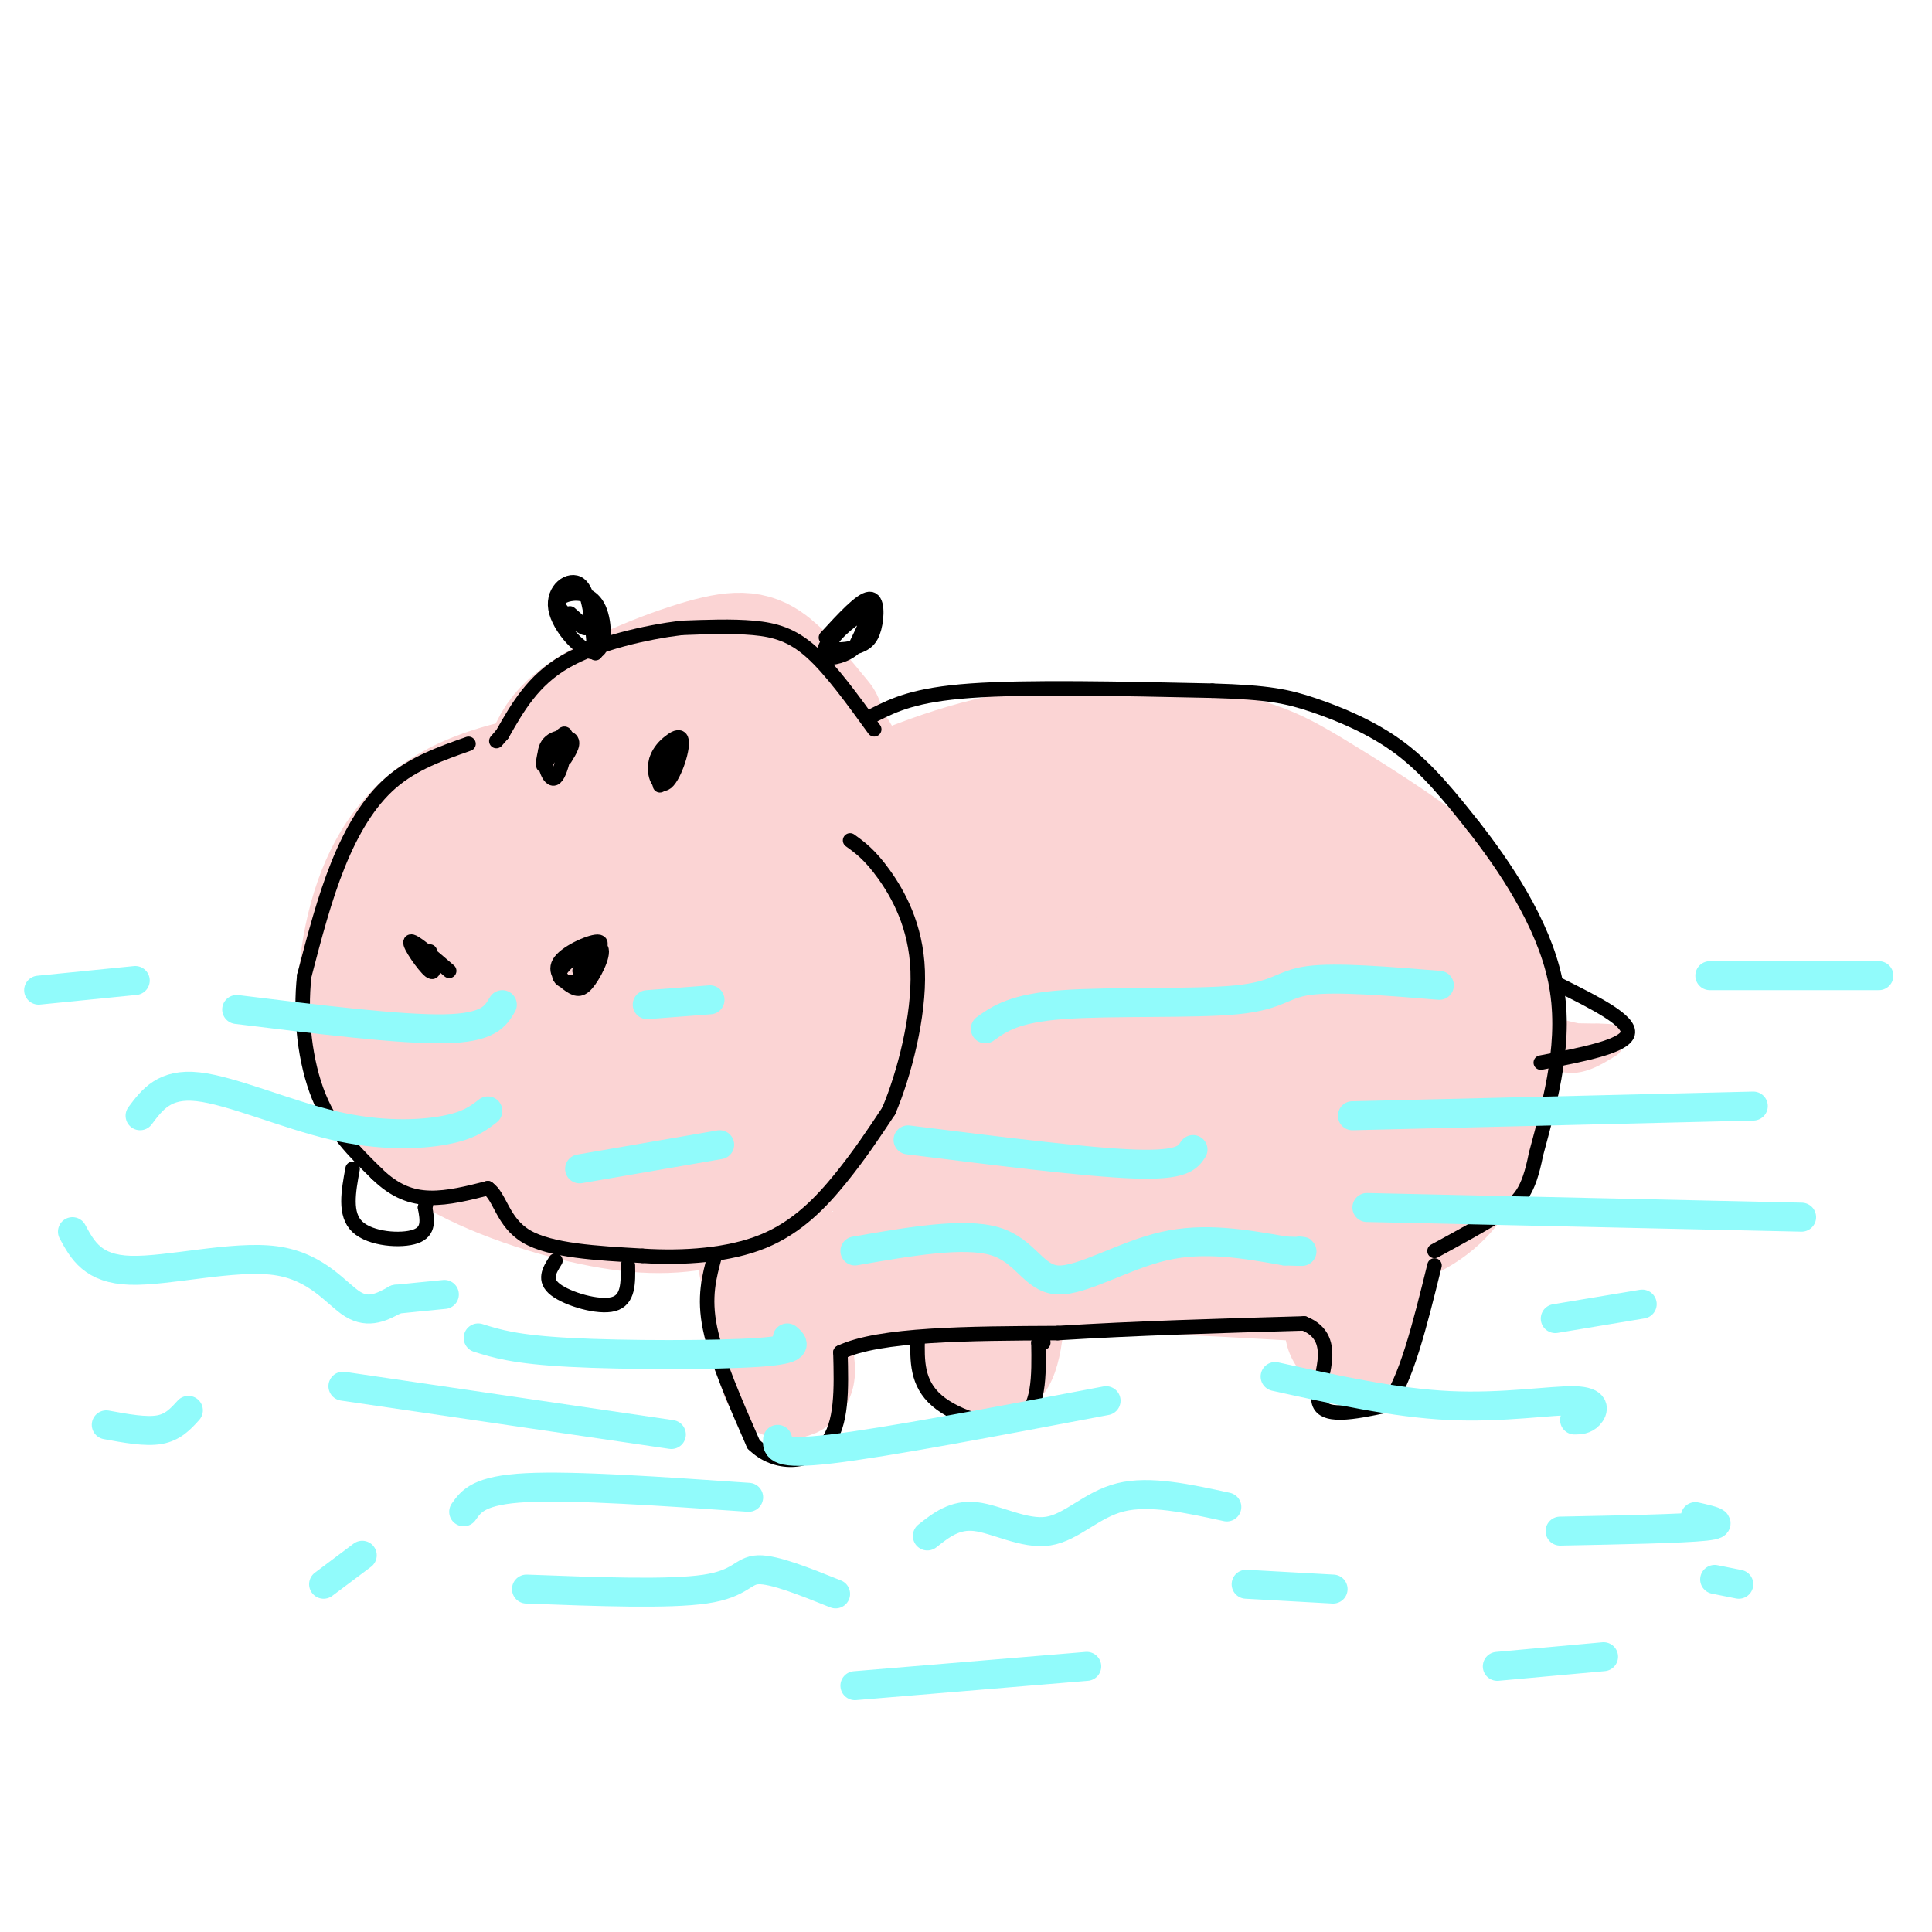 <svg viewBox='0 0 400 400' version='1.1' xmlns='http://www.w3.org/2000/svg' xmlns:xlink='http://www.w3.org/1999/xlink'><g fill='none' stroke='#FBD4D4' stroke-width='28' stroke-linecap='round' stroke-linejoin='round'><path d='M169,150c-3.494,-4.268 -6.988,-8.536 -10,-11c-3.012,-2.464 -5.542,-3.125 -13,-1c-7.458,2.125 -19.845,7.036 -26,12c-6.155,4.964 -6.077,9.982 -6,15'/><path d='M117,161c-8.173,1.589 -16.345,3.179 -23,7c-6.655,3.821 -11.792,9.875 -15,19c-3.208,9.125 -4.488,21.321 -2,30c2.488,8.679 8.744,13.839 15,19'/><path d='M92,236c8.113,5.533 20.896,9.864 31,12c10.104,2.136 17.528,2.075 25,0c7.472,-2.075 14.992,-6.164 20,-13c5.008,-6.836 7.504,-16.418 10,-26'/><path d='M178,209c1.022,-9.422 -1.422,-19.978 -5,-27c-3.578,-7.022 -8.289,-10.511 -13,-14'/><path d='M150,158c2.747,0.729 5.494,1.459 8,5c2.506,3.541 4.772,9.895 6,14c1.228,4.105 1.418,5.961 0,10c-1.418,4.039 -4.444,10.260 -7,14c-2.556,3.740 -4.643,4.999 -9,7c-4.357,2.001 -10.984,4.743 -17,3c-6.016,-1.743 -11.420,-7.970 -14,-12c-2.580,-4.030 -2.337,-5.864 -3,-9c-0.663,-3.136 -2.231,-7.576 2,-12c4.231,-4.424 14.262,-8.833 20,-11c5.738,-2.167 7.182,-2.092 13,-1c5.818,1.092 16.011,3.200 21,10c4.989,6.800 4.775,18.293 4,25c-0.775,6.707 -2.110,8.628 -6,13c-3.890,4.372 -10.336,11.196 -15,15c-4.664,3.804 -7.548,4.589 -12,6c-4.452,1.411 -10.474,3.447 -18,1c-7.526,-2.447 -16.558,-9.377 -21,-14c-4.442,-4.623 -4.294,-6.940 -5,-11c-0.706,-4.060 -2.267,-9.862 -1,-18c1.267,-8.138 5.362,-18.611 11,-25c5.638,-6.389 12.819,-8.695 20,-11'/><path d='M127,157c5.693,-1.622 9.925,-0.176 14,2c4.075,2.176 7.991,5.082 11,8c3.009,2.918 5.109,5.847 7,11c1.891,5.153 3.571,12.528 3,20c-0.571,7.472 -3.394,15.040 -6,20c-2.606,4.960 -4.996,7.312 -10,10c-5.004,2.688 -12.621,5.713 -18,7c-5.379,1.287 -8.520,0.838 -13,-1c-4.480,-1.838 -10.299,-5.063 -14,-10c-3.701,-4.937 -5.282,-11.586 -6,-16c-0.718,-4.414 -0.571,-6.594 1,-10c1.571,-3.406 4.565,-8.040 12,-12c7.435,-3.960 19.310,-7.246 26,-7c6.690,0.246 8.195,4.025 9,8c0.805,3.975 0.909,8.147 -1,12c-1.909,3.853 -5.831,7.387 -9,9c-3.169,1.613 -5.584,1.307 -8,1'/><path d='M127,193c-1.737,-4.010 -3.474,-8.019 -1,-12c2.474,-3.981 9.159,-7.932 16,-10c6.841,-2.068 13.837,-2.251 17,0c3.163,2.251 2.492,6.938 0,10c-2.492,3.062 -6.806,4.500 -10,3c-3.194,-1.500 -5.267,-5.939 -6,-11c-0.733,-5.061 -0.125,-10.745 3,-14c3.125,-3.255 8.765,-4.082 13,-4c4.235,0.082 7.063,1.074 9,3c1.937,1.926 2.983,4.788 4,10c1.017,5.212 2.005,12.775 1,17c-1.005,4.225 -4.002,5.113 -7,6'/><path d='M160,152c3.923,-0.369 7.845,-0.738 11,3c3.155,3.738 5.542,11.583 7,19c1.458,7.417 1.988,14.405 1,20c-0.988,5.595 -3.494,9.798 -6,14'/><path d='M156,247c3.333,18.578 6.667,37.156 7,37c0.333,-0.156 -2.333,-19.044 -3,-23c-0.667,-3.956 0.667,7.022 2,18'/><path d='M162,279c-0.667,0.622 -3.333,-6.822 3,-11c6.333,-4.178 21.667,-5.089 37,-6'/><path d='M202,262c6.422,3.733 3.978,16.067 3,18c-0.978,1.933 -0.489,-6.533 0,-15'/><path d='M205,265c4.622,-3.089 16.178,-3.311 29,-3c12.822,0.311 26.911,1.156 41,2'/><path d='M275,264c8.000,0.500 7.500,0.750 7,1'/><path d='M282,265c0.833,1.833 -0.583,5.917 -2,10'/><path d='M281,255c5.435,-1.774 10.869,-3.548 15,-7c4.131,-3.452 6.958,-8.583 9,-16c2.042,-7.417 3.298,-17.119 2,-25c-1.298,-7.881 -5.149,-13.940 -9,-20'/><path d='M298,187c-1.974,-4.463 -2.407,-5.621 -7,-9c-4.593,-3.379 -13.344,-8.978 -20,-13c-6.656,-4.022 -11.215,-6.468 -21,-8c-9.785,-1.532 -24.796,-2.152 -38,0c-13.204,2.152 -24.602,7.076 -36,12'/><path d='M176,169c-6.000,2.167 -3.000,1.583 0,1'/><path d='M269,193c3.628,3.763 7.256,7.526 9,12c1.744,4.474 1.603,9.660 0,15c-1.603,5.340 -4.668,10.835 -10,15c-5.332,4.165 -12.929,7.001 -19,8c-6.071,0.999 -10.614,0.162 -15,-2c-4.386,-2.162 -8.614,-5.649 -12,-10c-3.386,-4.351 -5.931,-9.565 -8,-16c-2.069,-6.435 -3.662,-14.090 -1,-21c2.662,-6.910 9.579,-13.075 17,-16c7.421,-2.925 15.345,-2.612 21,-2c5.655,0.612 9.040,1.522 13,4c3.960,2.478 8.494,6.525 11,15c2.506,8.475 2.983,21.380 2,29c-0.983,7.620 -3.425,9.957 -6,13c-2.575,3.043 -5.284,6.792 -10,10c-4.716,3.208 -11.438,5.876 -19,7c-7.562,1.124 -15.965,0.703 -24,-2c-8.035,-2.703 -15.702,-7.689 -22,-14c-6.298,-6.311 -11.228,-13.946 -13,-21c-1.772,-7.054 -0.386,-13.527 1,-20'/><path d='M184,197c1.605,-6.331 5.117,-12.158 11,-17c5.883,-4.842 14.135,-8.698 22,-10c7.865,-1.302 15.342,-0.050 21,3c5.658,3.050 9.498,7.900 11,14c1.502,6.100 0.666,13.452 -1,19c-1.666,5.548 -4.162,9.291 -9,14c-4.838,4.709 -12.018,10.382 -18,14c-5.982,3.618 -10.767,5.181 -17,5c-6.233,-0.181 -13.912,-2.106 -18,-5c-4.088,-2.894 -4.583,-6.756 -5,-12c-0.417,-5.244 -0.757,-11.872 1,-17c1.757,-5.128 5.609,-8.758 11,-12c5.391,-3.242 12.320,-6.095 17,-7c4.680,-0.905 7.110,0.139 8,4c0.890,3.861 0.240,10.540 -2,18c-2.240,7.460 -6.068,15.703 -10,21c-3.932,5.297 -7.966,7.649 -12,10'/><path d='M228,191c6.589,-0.828 13.177,-1.656 17,-1c3.823,0.656 4.880,2.795 7,4c2.120,1.205 5.305,1.475 0,9c-5.305,7.525 -19.098,22.303 -28,30c-8.902,7.697 -12.912,8.312 -18,9c-5.088,0.688 -11.255,1.447 -16,1c-4.745,-0.447 -8.070,-2.101 -11,-5c-2.930,-2.899 -5.467,-7.045 -6,-12c-0.533,-4.955 0.938,-10.720 4,-16c3.062,-5.280 7.716,-10.076 16,-14c8.284,-3.924 20.198,-6.977 25,-6c4.802,0.977 2.493,5.984 -1,12c-3.493,6.016 -8.171,13.043 -16,20c-7.829,6.957 -18.808,13.845 -23,15c-4.192,1.155 -1.596,-3.422 1,-8'/><path d='M220,203c11.181,1.863 22.362,3.725 31,6c8.638,2.275 14.733,4.961 18,9c3.267,4.039 3.708,9.429 2,13c-1.708,3.571 -5.563,5.322 -12,4c-6.437,-1.322 -15.457,-5.719 -19,-11c-3.543,-5.281 -1.611,-11.448 2,-16c3.611,-4.552 8.901,-7.491 14,-9c5.099,-1.509 10.008,-1.588 15,-2c4.992,-0.412 10.066,-1.157 15,0c4.934,1.157 9.727,4.217 12,8c2.273,3.783 2.024,8.290 0,13c-2.024,4.710 -5.824,9.624 -10,13c-4.176,3.376 -8.728,5.214 -14,6c-5.272,0.786 -11.266,0.519 -15,-2c-3.734,-2.519 -5.210,-7.291 -2,-11c3.210,-3.709 11.105,-6.354 19,-9'/><path d='M244,214c8.167,-3.476 16.333,-6.952 21,-8c4.667,-1.048 5.833,0.333 5,2c-0.833,1.667 -3.667,3.619 -8,1c-4.333,-2.619 -10.167,-9.810 -16,-17'/></g>
<g fill='none' stroke='#FBD4D4' stroke-width='6' stroke-linecap='round' stroke-linejoin='round'><path d='M306,203c5.524,4.542 11.048,9.083 17,11c5.952,1.917 12.333,1.208 10,1c-2.333,-0.208 -13.381,0.083 -18,-1c-4.619,-1.083 -2.810,-3.542 -1,-6'/><path d='M314,208c0.054,0.724 0.689,5.535 5,7c4.311,1.465 12.299,-0.417 12,0c-0.299,0.417 -8.884,3.132 -13,3c-4.116,-0.132 -3.762,-3.113 -2,-3c1.762,0.113 4.932,3.318 8,4c3.068,0.682 6.034,-1.159 9,-3'/></g>
<g fill='none' stroke='#000000' stroke-width='3' stroke-linecap='round' stroke-linejoin='round'><path d='M113,155c-0.486,2.263 -0.973,4.526 0,3c0.973,-1.526 3.404,-6.843 4,-6c0.596,0.843 -0.644,7.844 -2,9c-1.356,1.156 -2.826,-3.535 -2,-6c0.826,-2.465 3.950,-2.704 5,-2c1.050,0.704 0.025,2.352 -1,4'/><path d='M140,154c-0.450,2.138 -0.901,4.275 -2,5c-1.099,0.725 -2.847,0.037 -2,-2c0.847,-2.037 4.291,-5.421 5,-4c0.709,1.421 -1.315,7.649 -3,9c-1.685,1.351 -3.031,-2.175 -2,-5c1.031,-2.825 4.437,-4.950 5,-4c0.563,0.950 -1.719,4.975 -4,9'/><path d='M137,162c-0.667,1.333 -0.333,0.167 0,-1'/><path d='M89,197c0.622,2.489 1.244,4.978 0,4c-1.244,-0.978 -4.356,-5.422 -4,-6c0.356,-0.578 4.178,2.711 8,6'/><path d='M123,197c-0.562,2.558 -1.124,5.116 -3,6c-1.876,0.884 -5.065,0.094 -4,-2c1.065,-2.094 6.385,-5.491 8,-5c1.615,0.491 -0.473,4.869 -2,7c-1.527,2.131 -2.492,2.014 -4,1c-1.508,-1.014 -3.560,-2.927 -2,-5c1.560,-2.073 6.731,-4.307 8,-4c1.269,0.307 -1.366,3.153 -4,6'/><path d='M171,132c3.626,-3.947 7.251,-7.894 9,-8c1.749,-0.106 1.621,3.629 1,6c-0.621,2.371 -1.733,3.378 -4,4c-2.267,0.622 -5.687,0.860 -5,-1c0.687,-1.860 5.482,-5.817 7,-6c1.518,-0.183 -0.241,3.409 -2,7'/><path d='M177,134c-1.689,1.711 -4.911,2.489 -6,2c-1.089,-0.489 -0.044,-2.244 1,-4'/><path d='M118,127c1.849,1.629 3.699,3.258 3,3c-0.699,-0.258 -3.945,-2.404 -5,-4c-1.055,-1.596 0.081,-2.641 2,-3c1.919,-0.359 4.622,-0.033 6,3c1.378,3.033 1.431,8.772 -1,9c-2.431,0.228 -7.347,-5.054 -8,-9c-0.653,-3.946 2.956,-6.556 5,-5c2.044,1.556 2.522,7.278 3,13'/><path d='M123,134c0.500,2.167 0.250,1.083 0,0'/><path d='M181,151c-4.489,-6.200 -8.978,-12.400 -13,-16c-4.022,-3.600 -7.578,-4.600 -12,-5c-4.422,-0.400 -9.711,-0.200 -15,0'/><path d='M141,130c-7.089,0.889 -17.311,3.111 -24,7c-6.689,3.889 -9.844,9.444 -13,15'/><path d='M104,152c-2.167,2.500 -1.083,1.250 0,0'/><path d='M97,154c-5.689,2.000 -11.378,4.000 -16,8c-4.622,4.000 -8.178,10.000 -11,17c-2.822,7.000 -4.911,15.000 -7,23'/><path d='M63,202c-0.956,8.422 0.156,17.978 3,25c2.844,7.022 7.422,11.511 12,16'/><path d='M78,243c3.778,3.689 7.222,4.911 11,5c3.778,0.089 7.889,-0.956 12,-2'/><path d='M101,246c2.578,1.733 3.022,7.067 8,10c4.978,2.933 14.489,3.467 24,4'/><path d='M133,260c8.536,0.548 17.875,-0.083 25,-3c7.125,-2.917 12.036,-8.119 16,-13c3.964,-4.881 6.982,-9.440 10,-14'/><path d='M184,230c3.238,-7.619 6.333,-19.667 6,-29c-0.333,-9.333 -4.095,-15.952 -7,-20c-2.905,-4.048 -4.952,-5.524 -7,-7'/><path d='M73,242c-0.867,4.711 -1.733,9.422 1,12c2.733,2.578 9.067,3.022 12,2c2.933,-1.022 2.467,-3.511 2,-6'/><path d='M88,250c0.333,-1.000 0.167,-0.500 0,0'/><path d='M115,261c-1.267,2.022 -2.533,4.044 0,6c2.533,1.956 8.867,3.844 12,3c3.133,-0.844 3.067,-4.422 3,-8'/><path d='M148,260c-1.167,4.250 -2.333,8.500 -1,15c1.333,6.500 5.167,15.250 9,24'/><path d='M156,299c4.600,4.578 11.600,4.022 15,0c3.400,-4.022 3.200,-11.511 3,-19'/><path d='M174,280c8.000,-3.833 26.500,-3.917 45,-4'/><path d='M219,276c16.000,-1.000 33.500,-1.500 51,-2'/><path d='M270,274c7.978,3.200 2.422,12.200 3,16c0.578,3.800 7.289,2.400 14,1'/><path d='M287,291c4.000,-4.667 7.000,-16.833 10,-29'/><path d='M181,148c4.167,-2.083 8.333,-4.167 20,-5c11.667,-0.833 30.833,-0.417 50,0'/><path d='M251,143c11.595,0.333 15.583,1.167 21,3c5.417,1.833 12.262,4.667 18,9c5.738,4.333 10.369,10.167 15,16'/><path d='M305,171c6.289,8.000 14.511,20.000 17,32c2.489,12.000 -0.756,24.000 -4,36'/><path d='M318,239c-1.556,7.911 -3.444,9.689 -7,12c-3.556,2.311 -8.778,5.156 -14,8'/><path d='M323,204c7.333,3.667 14.667,7.333 14,10c-0.667,2.667 -9.333,4.333 -18,6'/><path d='M190,277c-0.111,4.689 -0.222,9.378 4,13c4.222,3.622 12.778,6.178 17,4c4.222,-2.178 4.111,-9.089 4,-16'/><path d='M215,278c0.833,-2.667 0.917,-1.333 1,0'/></g>
<g fill='none' stroke='#91FBFB' stroke-width='6' stroke-linecap='round' stroke-linejoin='round'><path d='M15,255c2.101,3.881 4.202,7.762 12,8c7.798,0.238 21.292,-3.167 30,-2c8.708,1.167 12.631,6.905 16,9c3.369,2.095 6.185,0.548 9,-1'/><path d='M82,269c3.167,-0.333 6.583,-0.667 10,-1'/><path d='M99,277c3.822,1.200 7.644,2.400 19,3c11.356,0.600 30.244,0.600 39,0c8.756,-0.600 7.378,-1.800 6,-3'/><path d='M177,259c11.292,-1.964 22.583,-3.929 29,-2c6.417,1.929 7.958,7.750 13,8c5.042,0.250 13.583,-5.071 22,-7c8.417,-1.929 16.708,-0.464 25,1'/><path d='M266,259c4.667,0.167 3.833,0.083 3,0'/><path d='M283,250c0.000,0.000 90.000,2.000 90,2'/><path d='M188,236c18.583,2.333 37.167,4.667 47,5c9.833,0.333 10.917,-1.333 12,-3'/><path d='M280,231c0.000,0.000 83.000,-2.000 83,-2'/><path d='M149,237c0.000,0.000 -29.000,5.000 -29,5'/><path d='M101,230c-1.964,1.530 -3.929,3.060 -9,4c-5.071,0.940 -13.250,1.292 -23,-1c-9.750,-2.292 -21.071,-7.226 -28,-8c-6.929,-0.774 -9.464,2.613 -12,6'/><path d='M134,208c0.000,0.000 13.000,-1.000 13,-1'/><path d='M204,213c2.976,-2.125 5.952,-4.250 16,-5c10.048,-0.750 27.167,-0.125 36,-1c8.833,-0.875 9.381,-3.250 15,-4c5.619,-0.750 16.310,0.125 27,1'/><path d='M354,202c0.000,0.000 35.000,0.000 35,0'/><path d='M104,208c-1.417,2.417 -2.833,4.833 -12,5c-9.167,0.167 -26.083,-1.917 -43,-4'/><path d='M28,203c0.000,0.000 -20.000,2.000 -20,2'/><path d='M161,298c-0.167,1.667 -0.333,3.333 11,2c11.333,-1.333 34.167,-5.667 57,-10'/><path d='M326,294c1.048,-0.018 2.095,-0.036 3,-1c0.905,-0.964 1.667,-2.875 -3,-3c-4.667,-0.125 -14.762,1.536 -26,1c-11.238,-0.536 -23.619,-3.268 -36,-6'/><path d='M340,270c0.000,0.000 -18.000,3.000 -18,3'/><path d='M139,297c0.000,0.000 -68.000,-10.000 -68,-10'/><path d='M155,310c-18.083,-1.250 -36.167,-2.500 -46,-2c-9.833,0.500 -11.417,2.750 -13,5'/><path d='M39,292c-1.583,1.750 -3.167,3.500 -6,4c-2.833,0.500 -6.917,-0.250 -11,-1'/><path d='M254,312c-7.988,-1.750 -15.976,-3.500 -22,-2c-6.024,1.500 -10.083,6.250 -15,7c-4.917,0.750 -10.690,-2.500 -15,-3c-4.310,-0.500 -7.155,1.750 -10,4'/><path d='M351,314c3.333,0.750 6.667,1.500 2,2c-4.667,0.500 -17.333,0.750 -30,1'/><path d='M276,329c0.000,0.000 -18.000,-1.000 -18,-1'/><path d='M173,330c-6.356,-2.556 -12.711,-5.111 -16,-5c-3.289,0.111 -3.511,2.889 -11,4c-7.489,1.111 -22.244,0.556 -37,0'/><path d='M75,322c0.000,0.000 -8.000,6.000 -8,6'/><path d='M225,345c0.000,0.000 -48.000,4.000 -48,4'/><path d='M332,343c0.000,0.000 -22.000,2.000 -22,2'/><path d='M360,328c0.000,0.000 -5.000,-1.000 -5,-1'/></g>
</svg>